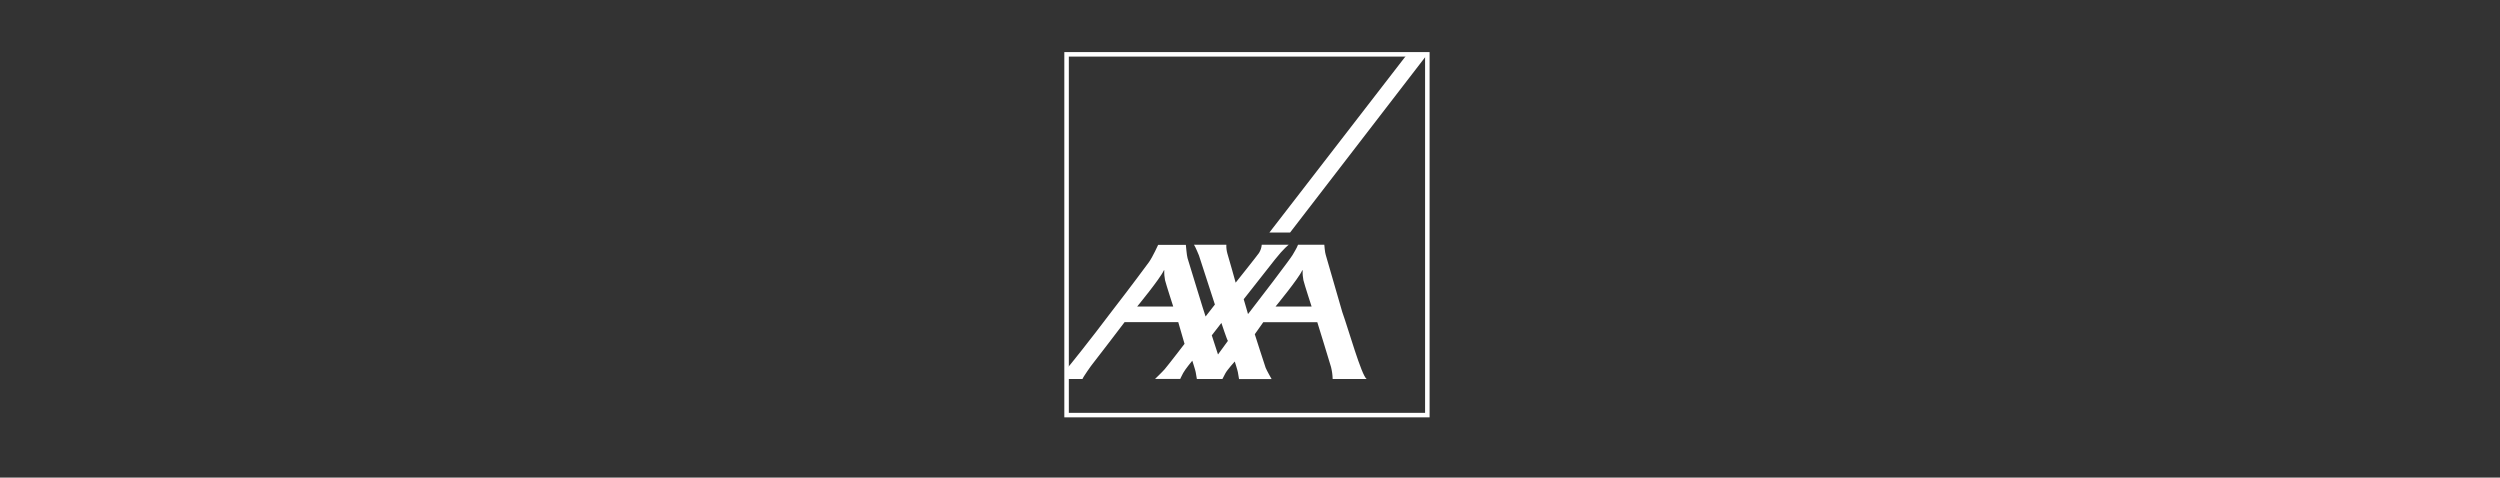 <?xml version="1.0" encoding="utf-8"?>
<!-- Generator: Adobe Illustrator 27.0.0, SVG Export Plug-In . SVG Version: 6.00 Build 0)  -->
<svg version="1.1" id="Layer_1" xmlns="http://www.w3.org/2000/svg" xmlns:xlink="http://www.w3.org/1999/xlink" x="0px" y="0px"
	 viewBox="0 0 335 64" style="enable-background:new 0 0 335 64;" xml:space="preserve">
<rect x="0" y="0" width="335" height="64" fill="#333333" stroke="none"/>
<style type="text/css">
	.st0{fill:#FFFFFF;}
</style>
<g id="layer1" transform="translate(-84.586,-14.571)">
	<g id="g76" transform="matrix(0.099,0,0,0.099,84.586,14.571)">
		<path class="st0" d="M1440.6,70.5v3.1v491.3H1935V70.5H1440.6z M1928.9,558.8h-482.2l0-482.2h482.2V558.8z"/>
		<polygon id="switch" class="st0" points="1718.2,314.7 1746.2,314.7 1931.9,73.6 1904.5,73.6 		"/>
		<path id="axa" class="st0" d="M1816.8,422.3c8.5,23.8,26,85.8,33,90.7h-46c-0.1-5.5-0.9-10.9-2.2-16.2c-2-7.1-18.6-60.7-18.6-60.7
			h-73.1l-11.5,16.3c0,0,13.8,43.2,14.7,45.4c1.5,3.8,8.1,15.3,8.1,15.3h-44.1c0,0-1.1-6.6-1.6-9.4c-0.3-2.2-4.2-14.4-4.2-14.4
			s-10,11-12.7,16c-2.8,5.1-4,7.7-4,7.7H1620c0,0-1.2-6.6-1.6-9.4c-0.3-2.2-4.6-15.4-4.6-15.4s-9.7,11.7-12.4,16.8
			c-2.7,5.1-3.9,7.9-3.9,7.9h-34.1c0,0,9.6-9.2,13-13.1c5.7-6.7,26.9-34.4,26.9-34.4l-8.5-29.4h-72.6c0,0-41.4,54.4-43,56.1
			c-1.6,1.7-13.7,19-14,20.9h-21.5v-13.7c0.3-0.3,0.6-0.6,0.8-0.8c0.7-0.5,31.4-38.6,59.6-76.2c25.4-32.8,49.1-64.7,51.2-67.7
			c5.1-7.3,12.3-23.2,12.3-23.2h37.5c0,0,1.2,14.6,2.3,18.1c1,3.1,23.8,78.1,24.4,78.9l12.6-16.2l-21.6-66.5c0,0-5.1-12.5-6.7-14.4
			h43.8c-0.2,4,0.3,8,1.4,11.9c1.8,5.5,11.2,39.4,11.2,39.4s29.9-37.5,31.6-40.2c2.1-3.4,3.4-7.2,3.7-11.1h36.5
			c0,0-6.7,4.9-18.4,19.7c-3.9,5-42.5,54-42.5,54s3.4,11.5,5,17.2c0.4,1.6,0.8,2.8,0.8,2.9c0,0.1,0.8-1,2.3-2.9
			c10-12.6,55.2-72,58-77c2.2-4.1,5.5-8.8,7.4-13.9h35.6c0,0,0.8,10.6,1.9,13.6L1816.8,422.3z M1762.5,366.2
			c-5.2,11.3-36,48.7-36,48.7h48.8c0,0-9.5-29.1-11.1-35.7c-0.8-4.2-1.2-8.5-1-12.8C1763.2,365.9,1763.1,364.9,1762.5,366.2z
			 M1575.2,366.2c-5.2,11.3-36,48.7-36,48.7h48.8c0,0-9.4-29.1-11.1-35.7c-0.8-4.2-1.2-8.5-1-12.8
			C1575.9,365.9,1575.8,364.9,1575.2,366.2z M1648.6,479.8l13.4-18.4c-1.2-1.3-8.8-24.3-8.8-24.3l-13,16.8L1648.6,479.8z"/>
	</g>
</g>
</svg>
